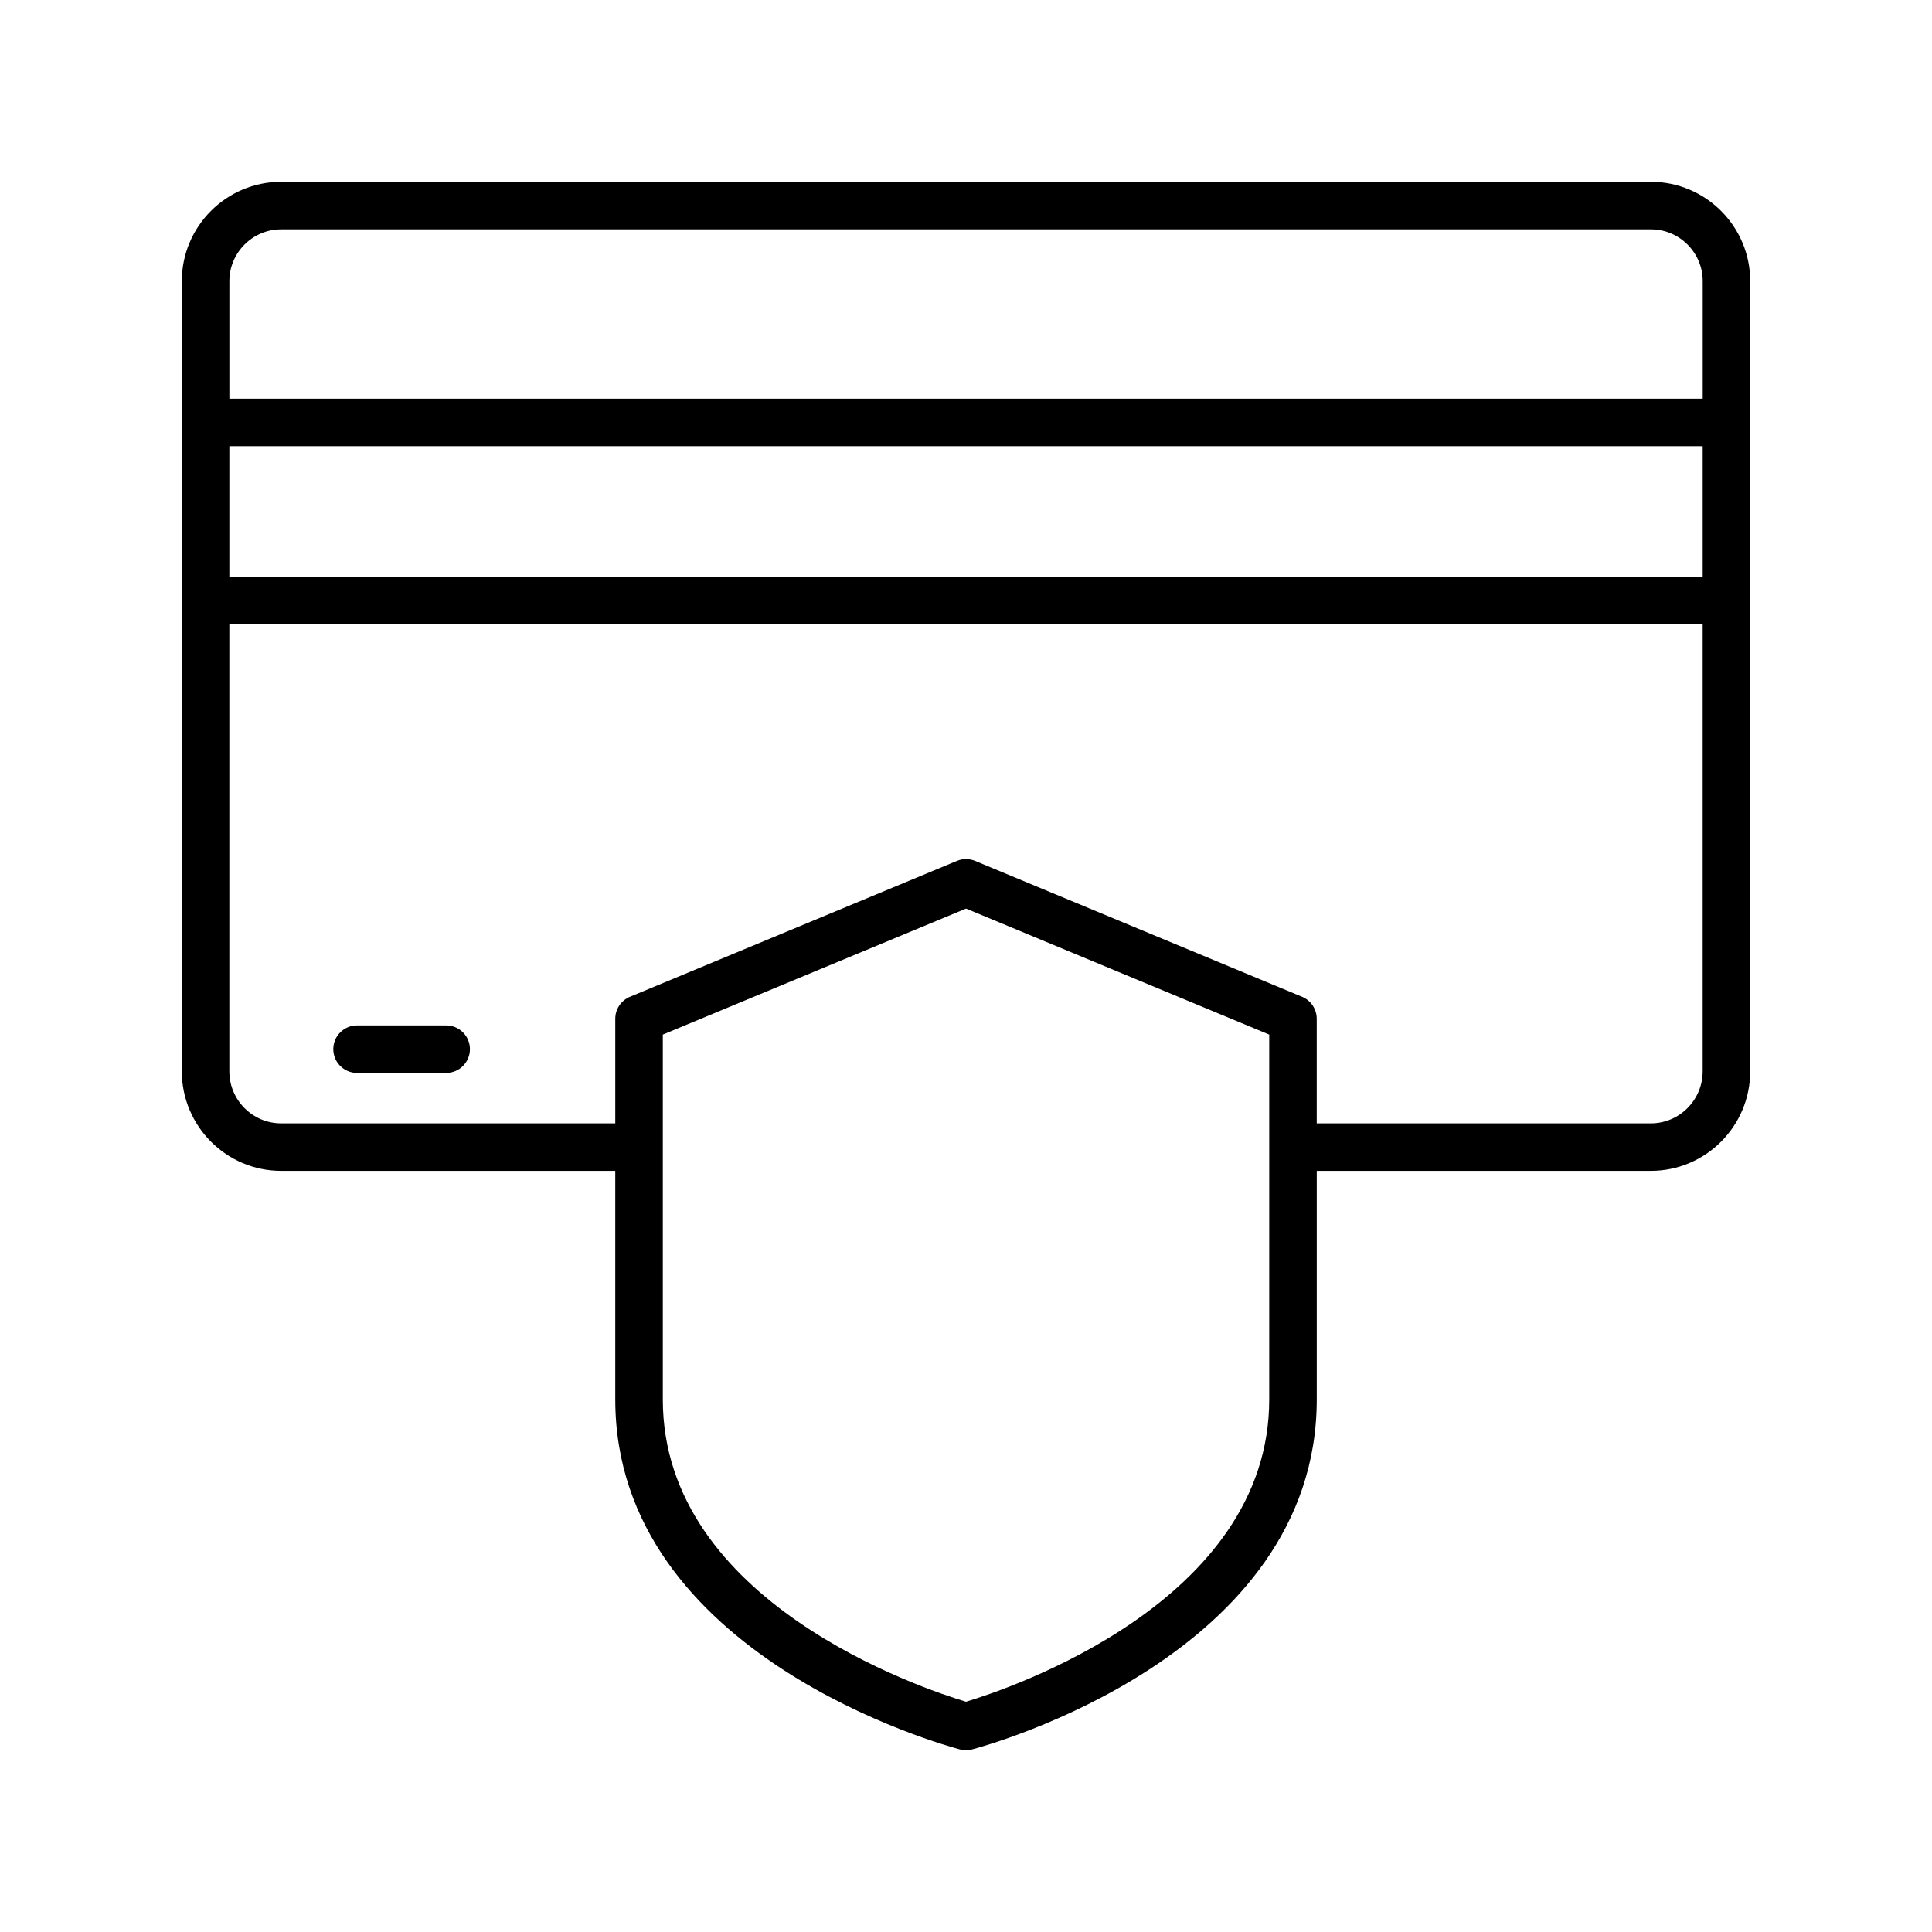 <?xml version="1.0" encoding="UTF-8"?>
<!-- Uploaded to: ICON Repo, www.iconrepo.com, Generator: ICON Repo Mixer Tools -->
<svg fill="#000000" width="800px" height="800px" version="1.1" viewBox="144 144 512 512" xmlns="http://www.w3.org/2000/svg">
 <g>
  <path d="m581.5 192.18h-362.99c-14.52 0-26.328 11.809-26.328 26.324v209.39c0 14.551 11.809 26.391 26.324 26.391h88.547v60.586c0 67.934 87.617 91.762 91.348 92.742 0.527 0.141 1.066 0.207 1.605 0.207s1.078-0.066 1.602-0.207c3.731-0.98 91.348-24.809 91.348-92.742v-60.586h88.551c14.512 0 26.32-11.84 26.32-26.391v-209.39c0-14.516-11.809-26.324-26.324-26.324zm-376.72 70.062h390.45v34.637h-390.45zm13.73-57.465h363c7.566 0 13.727 6.156 13.727 13.727v31.145h-390.45v-31.145c0-7.57 6.156-13.727 13.73-13.727zm261.85 310.1c0 53.633-68.891 76.645-80.355 80.098-11.48-3.441-80.352-26.359-80.352-80.098v-96.703l80.355-33.391 80.352 33.391zm101.14-73.18h-88.551v-27.723c0-2.543-1.531-4.84-3.879-5.816l-86.652-36.008c-1.551-0.645-3.285-0.645-4.832 0l-86.652 36.008c-2.348 0.977-3.879 3.273-3.879 5.816v27.723h-88.547c-7.574 0-13.73-6.188-13.73-13.797v-118.43h390.45v118.43c0 7.609-6.16 13.797-13.73 13.797z"/>
  <path d="m262.24 415.74h-23.617c-3.477 0-6.297 2.82-6.297 6.297 0 3.477 2.82 6.297 6.297 6.297h23.617c3.477 0 6.297-2.82 6.297-6.297 0-3.477-2.82-6.297-6.297-6.297z"/>
 </g>
</svg>